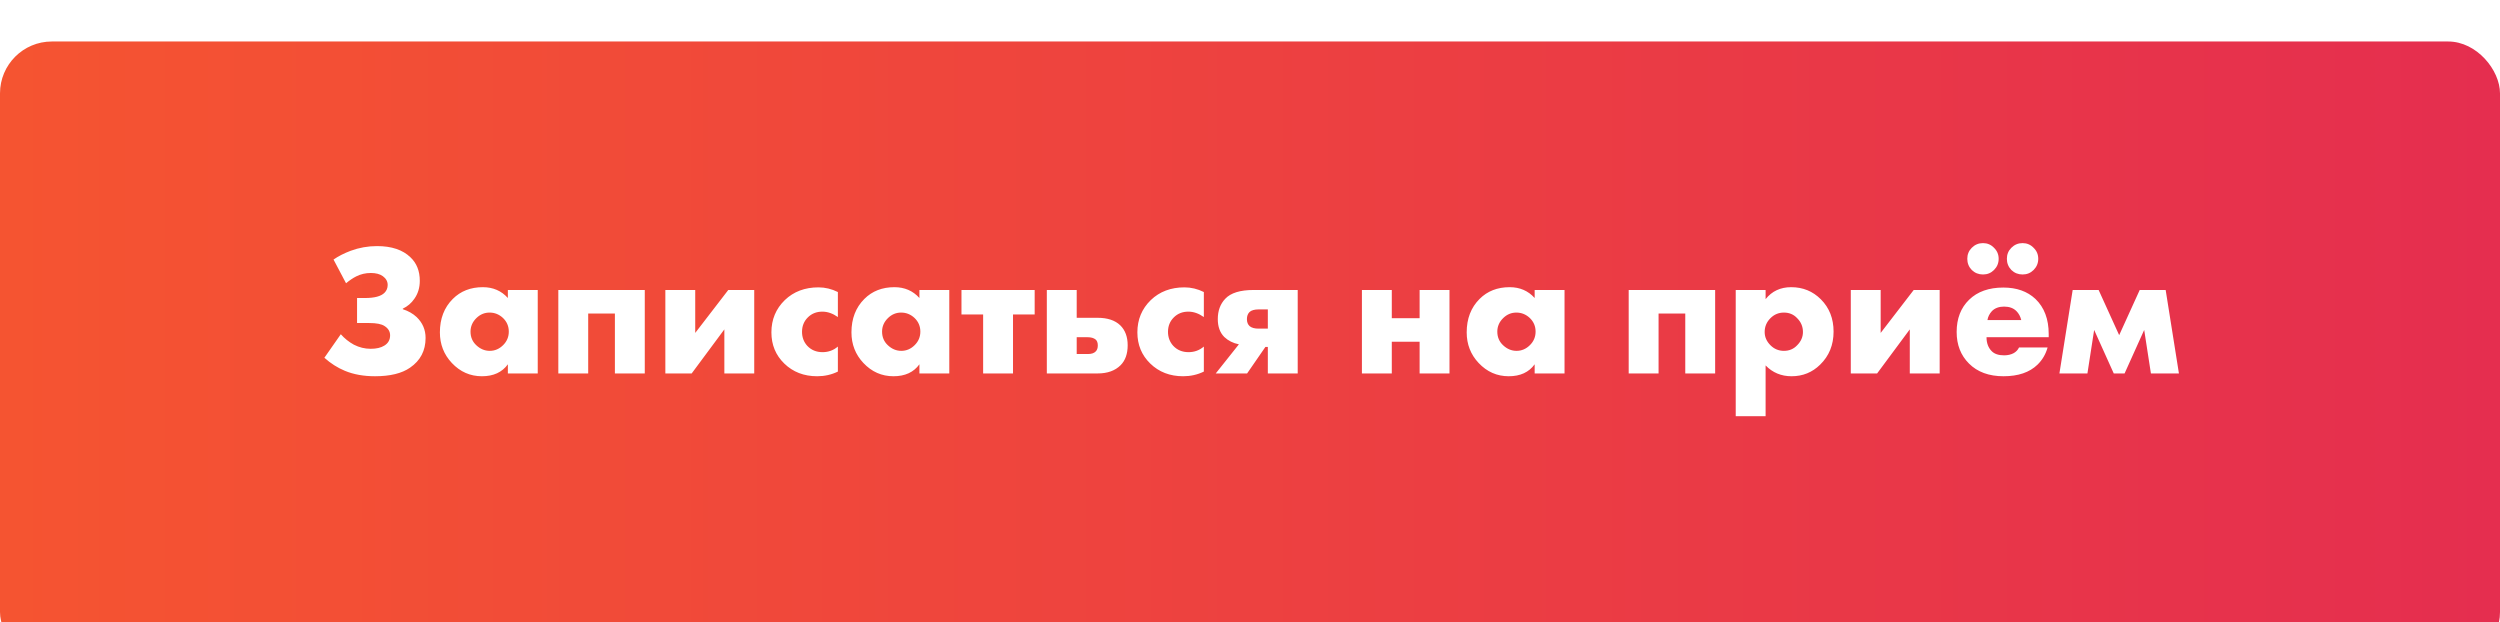 <?xml version="1.0" encoding="UTF-8"?> <svg xmlns="http://www.w3.org/2000/svg" width="241" height="60" viewBox="0 0 241 60" fill="none"> <g filter="url(#filter0_d)"> <rect width="241" height="60" rx="5" fill="url(#paint0_linear)"></rect> </g> <path d="M33.358 27.306L32.152 25.02C32.62 24.696 33.172 24.414 33.808 24.174C34.624 23.874 35.47 23.724 36.346 23.724C37.75 23.724 38.824 24.084 39.568 24.804C40.168 25.368 40.468 26.124 40.468 27.072C40.468 27.732 40.294 28.308 39.946 28.8C39.658 29.22 39.286 29.538 38.83 29.754V29.808C39.358 29.976 39.802 30.228 40.162 30.564C40.738 31.116 41.026 31.788 41.026 32.58C41.026 33.804 40.528 34.758 39.532 35.442C38.74 35.994 37.612 36.27 36.148 36.27C35.056 36.27 34.09 36.096 33.25 35.748C32.53 35.448 31.87 35.028 31.27 34.488L32.854 32.22C33.214 32.628 33.634 32.964 34.114 33.228C34.63 33.492 35.17 33.624 35.734 33.624C36.286 33.624 36.724 33.522 37.048 33.318C37.42 33.09 37.606 32.76 37.606 32.328C37.606 31.956 37.426 31.656 37.066 31.428C36.778 31.236 36.286 31.14 35.59 31.14H34.42V28.728H35.194C36.106 28.728 36.73 28.56 37.066 28.224C37.27 28.02 37.372 27.768 37.372 27.468C37.372 27.132 37.216 26.85 36.904 26.622C36.616 26.418 36.232 26.316 35.752 26.316C35.248 26.316 34.78 26.424 34.348 26.64C34.036 26.796 33.706 27.018 33.358 27.306ZM48.958 28.728V27.954H51.838V36H48.958V35.118C48.406 35.886 47.572 36.27 46.456 36.27C45.328 36.27 44.362 35.844 43.558 34.992C42.79 34.176 42.406 33.192 42.406 32.04C42.406 30.72 42.82 29.646 43.648 28.818C44.404 28.062 45.37 27.684 46.546 27.684C47.53 27.684 48.334 28.032 48.958 28.728ZM47.194 30.132C46.714 30.132 46.294 30.306 45.934 30.654C45.55 31.026 45.358 31.464 45.358 31.968C45.358 32.496 45.544 32.934 45.916 33.282C46.3 33.642 46.732 33.822 47.212 33.822C47.704 33.822 48.136 33.636 48.508 33.264C48.868 32.904 49.048 32.472 49.048 31.968C49.048 31.452 48.862 31.014 48.49 30.654C48.118 30.306 47.686 30.132 47.194 30.132ZM53.822 36V27.954H62.156V36H59.276V30.222H56.702V36H53.822ZM64.14 27.954H67.02V32.094L70.206 27.954H72.708V36H69.828V31.752L66.678 36H64.14V27.954ZM80.771 33.408V35.82C80.159 36.12 79.493 36.27 78.773 36.27C77.501 36.27 76.445 35.862 75.605 35.046C74.777 34.242 74.363 33.24 74.363 32.04C74.363 30.804 74.795 29.766 75.659 28.926C76.511 28.11 77.591 27.702 78.899 27.702C79.547 27.702 80.171 27.852 80.771 28.152V30.564C80.279 30.216 79.781 30.042 79.277 30.042C78.713 30.042 78.245 30.228 77.873 30.6C77.501 30.972 77.315 31.434 77.315 31.986C77.315 32.514 77.483 32.964 77.819 33.336C78.203 33.744 78.695 33.948 79.295 33.948C79.859 33.948 80.351 33.768 80.771 33.408ZM88.632 28.728V27.954H91.512V36H88.632V35.118C88.08 35.886 87.246 36.27 86.13 36.27C85.002 36.27 84.036 35.844 83.232 34.992C82.464 34.176 82.08 33.192 82.08 32.04C82.08 30.72 82.494 29.646 83.322 28.818C84.078 28.062 85.044 27.684 86.22 27.684C87.204 27.684 88.008 28.032 88.632 28.728ZM86.868 30.132C86.388 30.132 85.968 30.306 85.608 30.654C85.224 31.026 85.032 31.464 85.032 31.968C85.032 32.496 85.218 32.934 85.59 33.282C85.974 33.642 86.406 33.822 86.886 33.822C87.378 33.822 87.81 33.636 88.182 33.264C88.542 32.904 88.722 32.472 88.722 31.968C88.722 31.452 88.536 31.014 88.164 30.654C87.792 30.306 87.36 30.132 86.868 30.132ZM94.774 36V30.312H92.686V27.954H99.742V30.312H97.654V36H94.774ZM103.794 30.636H105.81C106.758 30.636 107.484 30.876 107.988 31.356C108.468 31.824 108.708 32.466 108.708 33.282C108.708 34.11 108.48 34.752 108.024 35.208C107.496 35.736 106.758 36 105.81 36H100.914V27.954H103.794V30.636ZM103.794 34.128H104.874C105.222 34.128 105.474 34.044 105.63 33.876C105.762 33.744 105.828 33.552 105.828 33.3C105.828 33.036 105.756 32.844 105.612 32.724C105.432 32.58 105.174 32.508 104.838 32.508H103.794V34.128ZM116.051 33.408V35.82C115.439 36.12 114.773 36.27 114.053 36.27C112.781 36.27 111.725 35.862 110.885 35.046C110.057 34.242 109.643 33.24 109.643 32.04C109.643 30.804 110.075 29.766 110.939 28.926C111.791 28.11 112.871 27.702 114.179 27.702C114.827 27.702 115.451 27.852 116.051 28.152V30.564C115.559 30.216 115.061 30.042 114.557 30.042C113.993 30.042 113.525 30.228 113.153 30.6C112.781 30.972 112.595 31.434 112.595 31.986C112.595 32.514 112.763 32.964 113.099 33.336C113.483 33.744 113.975 33.948 114.575 33.948C115.139 33.948 115.631 33.768 116.051 33.408ZM117.197 36L119.429 33.192C118.877 33.084 118.409 32.85 118.025 32.49C117.605 32.07 117.395 31.494 117.395 30.762C117.395 29.958 117.635 29.304 118.115 28.8C118.643 28.236 119.555 27.954 120.851 27.954H125.099V36H122.219V33.444H121.985L120.221 36H117.197ZM122.219 31.68V29.826H121.355C120.935 29.826 120.635 29.91 120.455 30.078C120.287 30.246 120.203 30.474 120.203 30.762C120.203 31.062 120.293 31.29 120.473 31.446C120.665 31.602 120.947 31.68 121.319 31.68H122.219ZM131.289 36V27.954H134.169V30.672H136.851V27.954H139.731V36H136.851V32.94H134.169V36H131.289ZM147.941 28.728V27.954H150.821V36H147.941V35.118C147.389 35.886 146.555 36.27 145.439 36.27C144.311 36.27 143.345 35.844 142.541 34.992C141.773 34.176 141.389 33.192 141.389 32.04C141.389 30.72 141.803 29.646 142.631 28.818C143.387 28.062 144.353 27.684 145.529 27.684C146.513 27.684 147.317 28.032 147.941 28.728ZM146.177 30.132C145.697 30.132 145.277 30.306 144.917 30.654C144.533 31.026 144.341 31.464 144.341 31.968C144.341 32.496 144.527 32.934 144.899 33.282C145.283 33.642 145.715 33.822 146.195 33.822C146.687 33.822 147.119 33.636 147.491 33.264C147.851 32.904 148.031 32.472 148.031 31.968C148.031 31.452 147.845 31.014 147.473 30.654C147.101 30.306 146.669 30.132 146.177 30.132ZM157.006 36V27.954H165.34V36H162.46V30.222H159.886V36H157.006ZM170.204 35.226V40.122H167.324V27.954H170.204V28.836C170.816 28.068 171.638 27.684 172.67 27.684C173.798 27.684 174.752 28.074 175.532 28.854C176.348 29.67 176.756 30.708 176.756 31.968C176.756 33.252 176.324 34.314 175.46 35.154C174.704 35.898 173.786 36.27 172.706 36.27C171.71 36.27 170.876 35.922 170.204 35.226ZM171.968 30.132C171.464 30.132 171.032 30.312 170.672 30.672C170.3 31.044 170.114 31.488 170.114 32.004C170.114 32.484 170.3 32.91 170.672 33.282C171.032 33.642 171.464 33.822 171.968 33.822C172.484 33.822 172.91 33.642 173.246 33.282C173.618 32.91 173.804 32.484 173.804 32.004C173.804 31.488 173.618 31.044 173.246 30.672C172.91 30.312 172.484 30.132 171.968 30.132ZM178.416 27.954H181.296V32.094L184.482 27.954H186.984V36H184.104V31.752L180.954 36H178.416V27.954ZM197.495 32.202V32.508H191.501C191.501 33.072 191.669 33.522 192.005 33.858C192.269 34.122 192.665 34.254 193.193 34.254C193.553 34.254 193.865 34.182 194.129 34.038C194.357 33.906 194.525 33.726 194.633 33.498H197.387C197.207 34.146 196.883 34.698 196.415 35.154C195.647 35.898 194.555 36.27 193.139 36.27C191.735 36.27 190.625 35.862 189.809 35.046C189.017 34.254 188.621 33.24 188.621 32.004C188.621 30.708 189.023 29.67 189.827 28.89C190.631 28.11 191.729 27.72 193.121 27.72C194.405 27.72 195.437 28.086 196.217 28.818C197.069 29.634 197.495 30.762 197.495 32.202ZM191.591 30.852H194.849C194.765 30.504 194.609 30.216 194.381 29.988C194.093 29.7 193.697 29.556 193.193 29.556C192.701 29.556 192.311 29.7 192.023 29.988C191.783 30.252 191.639 30.54 191.591 30.852ZM190.079 26.028C189.791 25.728 189.647 25.368 189.647 24.948C189.647 24.528 189.791 24.174 190.079 23.886C190.379 23.586 190.739 23.436 191.159 23.436C191.579 23.436 191.933 23.586 192.221 23.886C192.521 24.174 192.671 24.528 192.671 24.948C192.671 25.368 192.521 25.728 192.221 26.028C191.933 26.316 191.579 26.46 191.159 26.46C190.739 26.46 190.379 26.316 190.079 26.028ZM193.895 26.028C193.607 25.728 193.463 25.368 193.463 24.948C193.463 24.528 193.607 24.174 193.895 23.886C194.195 23.586 194.555 23.436 194.975 23.436C195.395 23.436 195.749 23.586 196.037 23.886C196.337 24.174 196.487 24.528 196.487 24.948C196.487 25.368 196.337 25.728 196.037 26.028C195.749 26.316 195.395 26.46 194.975 26.46C194.555 26.46 194.195 26.316 193.895 26.028ZM198.528 36L199.806 27.954H202.308L204.288 32.31L206.268 27.954H208.77L210.048 36H207.348L206.7 31.806L204.81 36H203.766L201.876 31.806L201.228 36H198.528Z" fill="white"></path> <defs> <filter id="filter0_d" x="-40" y="-36" width="321" height="140" filterUnits="userSpaceOnUse" color-interpolation-filters="sRGB"> <feFlood flood-opacity="0" result="BackgroundImageFix"></feFlood> <feColorMatrix in="SourceAlpha" type="matrix" values="0 0 0 0 0 0 0 0 0 0 0 0 0 0 0 0 0 0 127 0" result="hardAlpha"></feColorMatrix> <feOffset dy="4"></feOffset> <feGaussianBlur stdDeviation="20"></feGaussianBlur> <feColorMatrix type="matrix" values="0 0 0 0 0.898 0 0 0 0 0.18 0 0 0 0 0.31 0 0 0 0.3 0"></feColorMatrix> <feBlend mode="normal" in2="BackgroundImageFix" result="effect1_dropShadow"></feBlend> <feBlend mode="normal" in="SourceGraphic" in2="effect1_dropShadow" result="shape"></feBlend> </filter> <linearGradient id="paint0_linear" x1="241" y1="36.613" x2="-4.41284e-07" y2="36.613" gradientUnits="userSpaceOnUse"> <stop stop-color="#E52E4F"></stop> <stop offset="1" stop-color="#F55431"></stop> </linearGradient> </defs> </svg> 